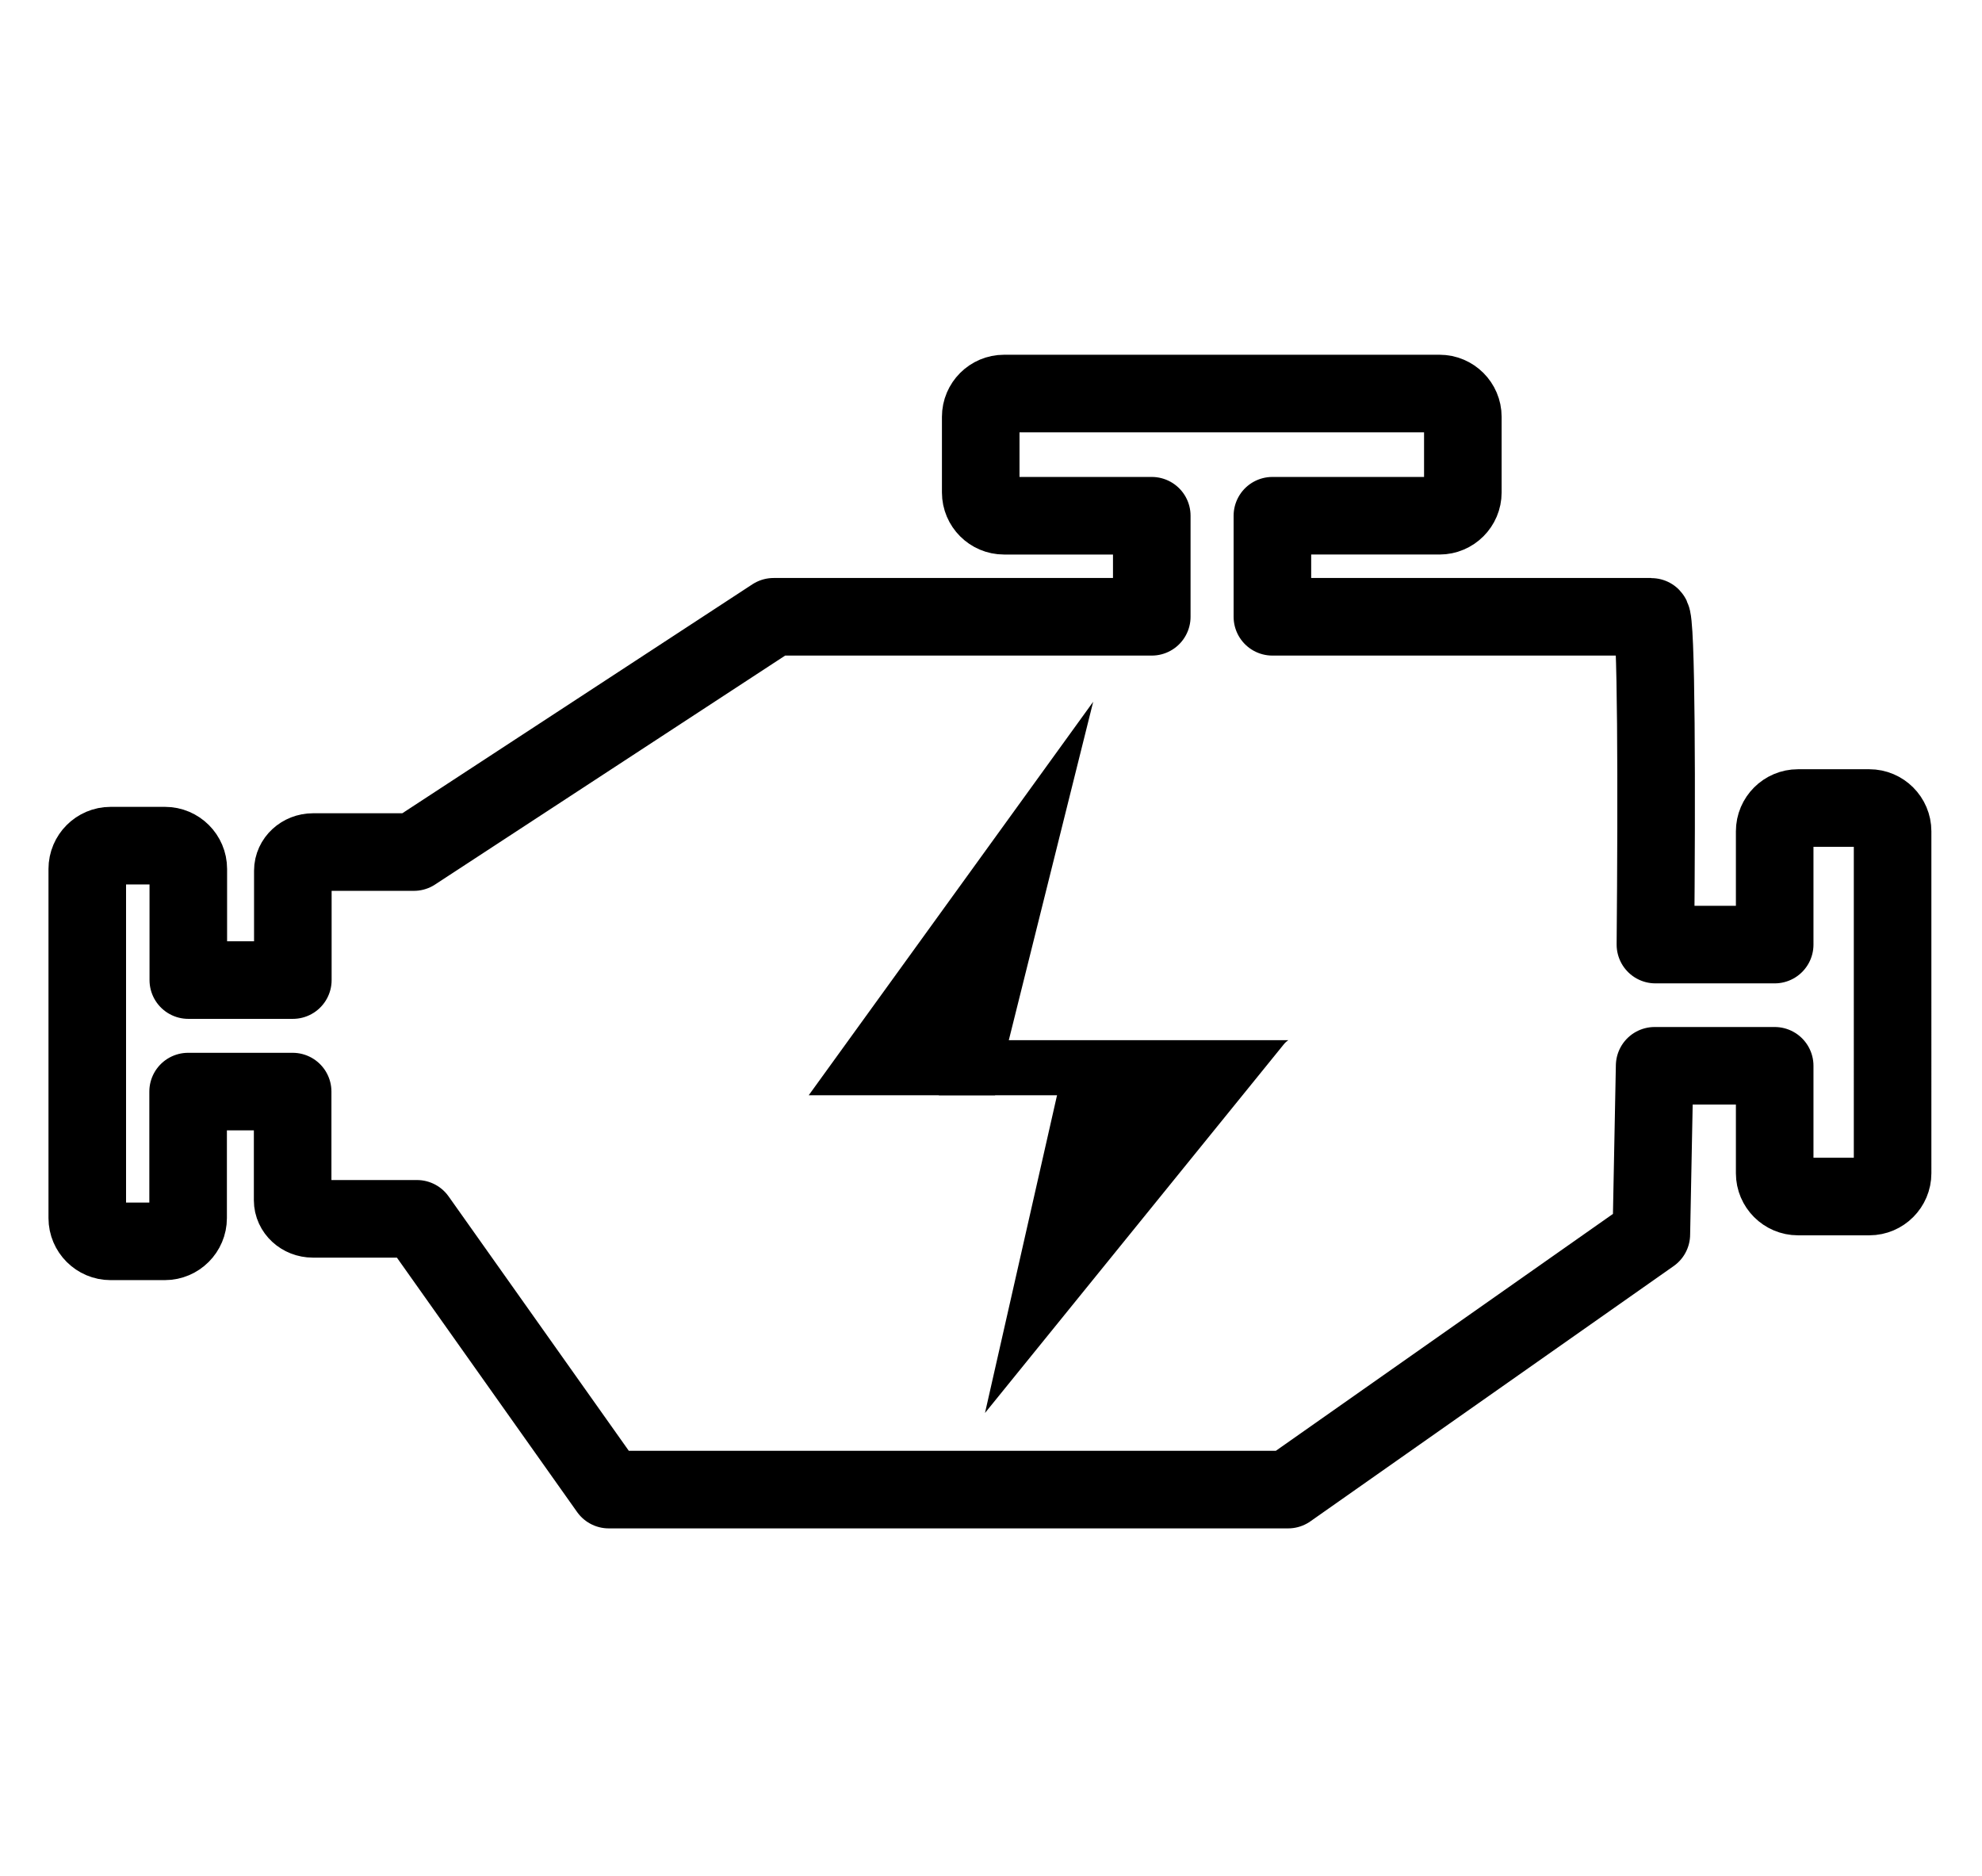 <?xml version="1.0" encoding="utf-8"?>
<!-- Generator: Adobe Illustrator 24.0.0, SVG Export Plug-In . SVG Version: 6.00 Build 0)  -->
<svg version="1.1" id="Layer_1" xmlns="http://www.w3.org/2000/svg" xmlns:xlink="http://www.w3.org/1999/xlink" x="0px" y="0px"
	 viewBox="0 0 1022 967.1" style="enable-background:new 0 0 1022 967.1;" xml:space="preserve">
<style type="text/css">
	.st0{fill:none;stroke:#000000;stroke-width:40;stroke-linecap:round;stroke-linejoin:round;stroke-miterlimit:10;}
</style>
<path class="st0" d="M963.9,416.6h-36.8c-6.6,0-12,5.4-12,12V487h-61.5c0.7-78.5,0.6-169-2.2-169H656.1v-52.1h86.2
	c6.6,0,12-5.4,12-12v-39c0-6.6-5.4-12-12-12H517.7c-6.6,0-12,5.4-12,12v39c0,6.6,5.4,12,12,12h76.2V318h-195L213.4,439.3h-52
	c-5.7,0-10.4,4.3-10.4,9.6v56.4l-53.9,0V448c0-6.6-5.4-12-12-12H57c-6.6,0-12,5.4-12,12v180c0,6.6,5.4,12,12,12h28
	c6.6,0,12-5.4,12-12v-65.2l53.9,0v56c0,5.3,4.7,9.6,10.4,9.6h53.7L313.9,768h350.3l187.3-131.6l1.7-86.9h61.9v55.4
	c0,6.6,5.4,12,12,12h36.8c6.6,0,12-5.4,12-12V428.6C975.9,422,970.5,416.6,963.9,416.6z"/>
<polygon points="513.1,564.7 417,564.7 563.7,361.8 "/>
<polygon points="484.1,536.3 664.3,536.3 626.2,564.7 484.1,564.7 "/>
<polygon points="507.9,728.5 548.2,550.8 663.3,536.8 "/>
</svg>
